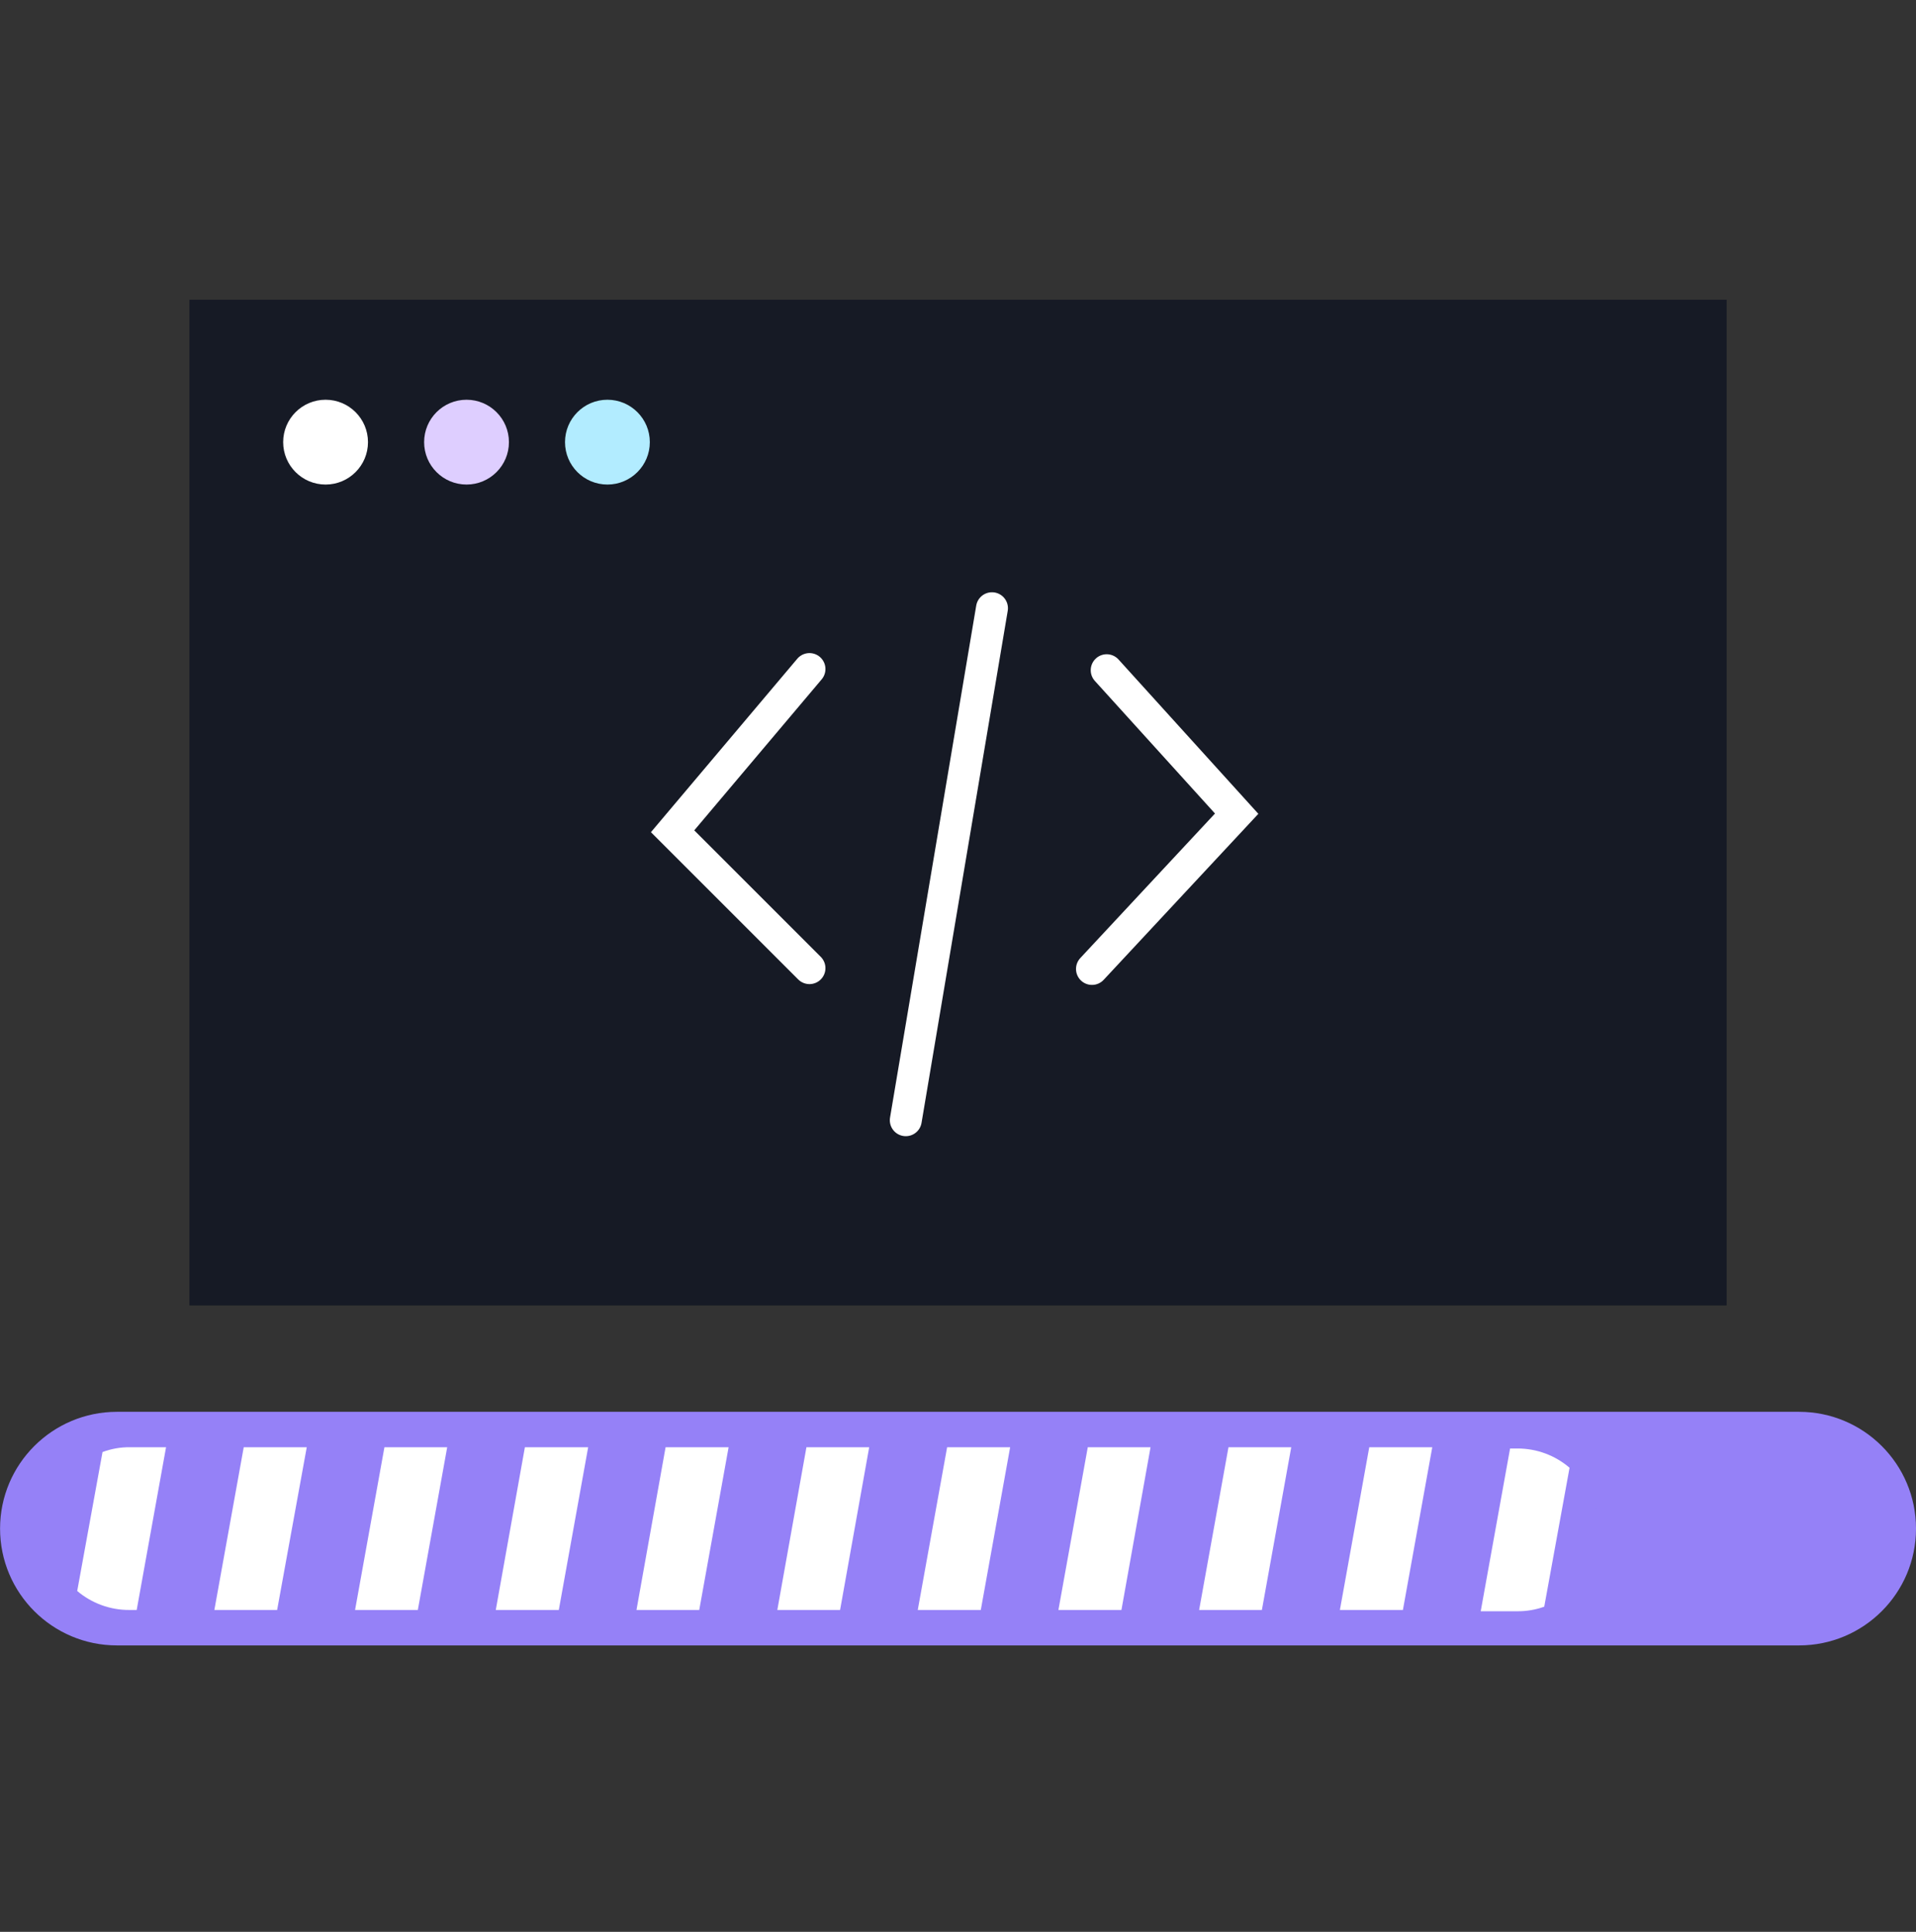 <?xml version="1.0" encoding="UTF-8"?> <svg xmlns="http://www.w3.org/2000/svg" width="120" height="121" viewBox="0 0 120 121" fill="none"><rect x="0" y="0" width="120" height="121" fill="#333333" stroke="none"/><path d="M112.677 88.427H7.327C3.283 88.427 0.004 91.702 0.004 95.742C0.004 99.782 3.283 103.058 7.327 103.058H112.677C116.721 103.058 120 99.782 120 95.742C120 91.702 116.721 88.427 112.677 88.427Z" fill="#9581F7"></path><path d="M100.115 95.75C100.116 96.418 99.984 97.08 99.729 97.698C99.473 98.315 99.098 98.876 98.625 99.348C98.091 99.889 97.44 100.301 96.722 100.553C96.183 100.746 95.615 100.843 95.042 100.838H8.096C6.747 100.834 5.453 100.297 4.497 99.344C3.541 98.391 3.001 97.099 2.992 95.75C2.991 95.081 3.122 94.419 3.378 93.802C3.634 93.184 4.009 92.624 4.482 92.151C5.016 91.61 5.667 91.198 6.384 90.947C6.932 90.742 7.512 90.64 8.096 90.645H95.026C96.376 90.654 97.668 91.195 98.621 92.151C99.573 93.107 100.11 94.4 100.115 95.75Z" fill="#9581F7"></path><path d="M10.4 90.645L8.561 100.838H8.101C6.906 100.844 5.748 100.422 4.836 99.649L6.421 90.947C6.968 90.742 7.549 90.64 8.133 90.645H10.4Z" fill="white"></path><path d="M36.837 90.646L34.998 100.838H31.051L32.874 90.646H36.837Z" fill="white"></path><path d="M28.008 90.646L26.169 100.838H22.238L24.077 90.646H28.008Z" fill="white"></path><path d="M19.212 90.646L17.357 100.838H13.426L15.265 90.646H19.212Z" fill="white"></path><path d="M45.633 90.646L43.794 100.838H39.863L41.686 90.646H45.633Z" fill="white"></path><path d="M54.438 90.646L52.615 100.838H48.684L50.507 90.646H54.438Z" fill="white"></path><path d="M63.266 90.646L61.428 100.838H57.48L59.319 90.646H63.266Z" fill="white"></path><path d="M80.871 90.646L79.033 100.838H75.102L76.94 90.646H80.871Z" fill="white"></path><path d="M72.059 90.646L70.236 100.838H66.289L68.128 90.646H72.059Z" fill="white"></path><path d="M89.704 90.646L87.865 100.838H83.918L85.757 90.646H89.704Z" fill="white"></path><path d="M98.302 91.93L96.717 100.632C96.178 100.826 95.609 100.922 95.037 100.918H92.738L94.577 90.725H95.037C96.234 90.722 97.393 91.15 98.302 91.93Z" fill="white"></path><rect x="11.863" y="18.773" width="96.277" height="62.993" fill="#161A25"></rect><circle cx="20.391" cy="27.693" r="2.656" fill="white"></circle><circle cx="29.219" cy="27.693" r="2.656" fill="#DECEFF"></circle><circle cx="38.043" cy="27.693" r="2.656" fill="#B2ECFF"></circle><path d="M50.698 41.905L42.125 52.065L50.698 60.638" stroke="white" stroke-width="2" stroke-linecap="round"></path><path d="M68.391 60.689L77.453 50.963L69.313 41.978" stroke="white" stroke-width="2" stroke-linecap="round"></path><path d="M62.128 38.095L56.73 70.163" stroke="white" stroke-width="2" stroke-linecap="round"></path></svg> 